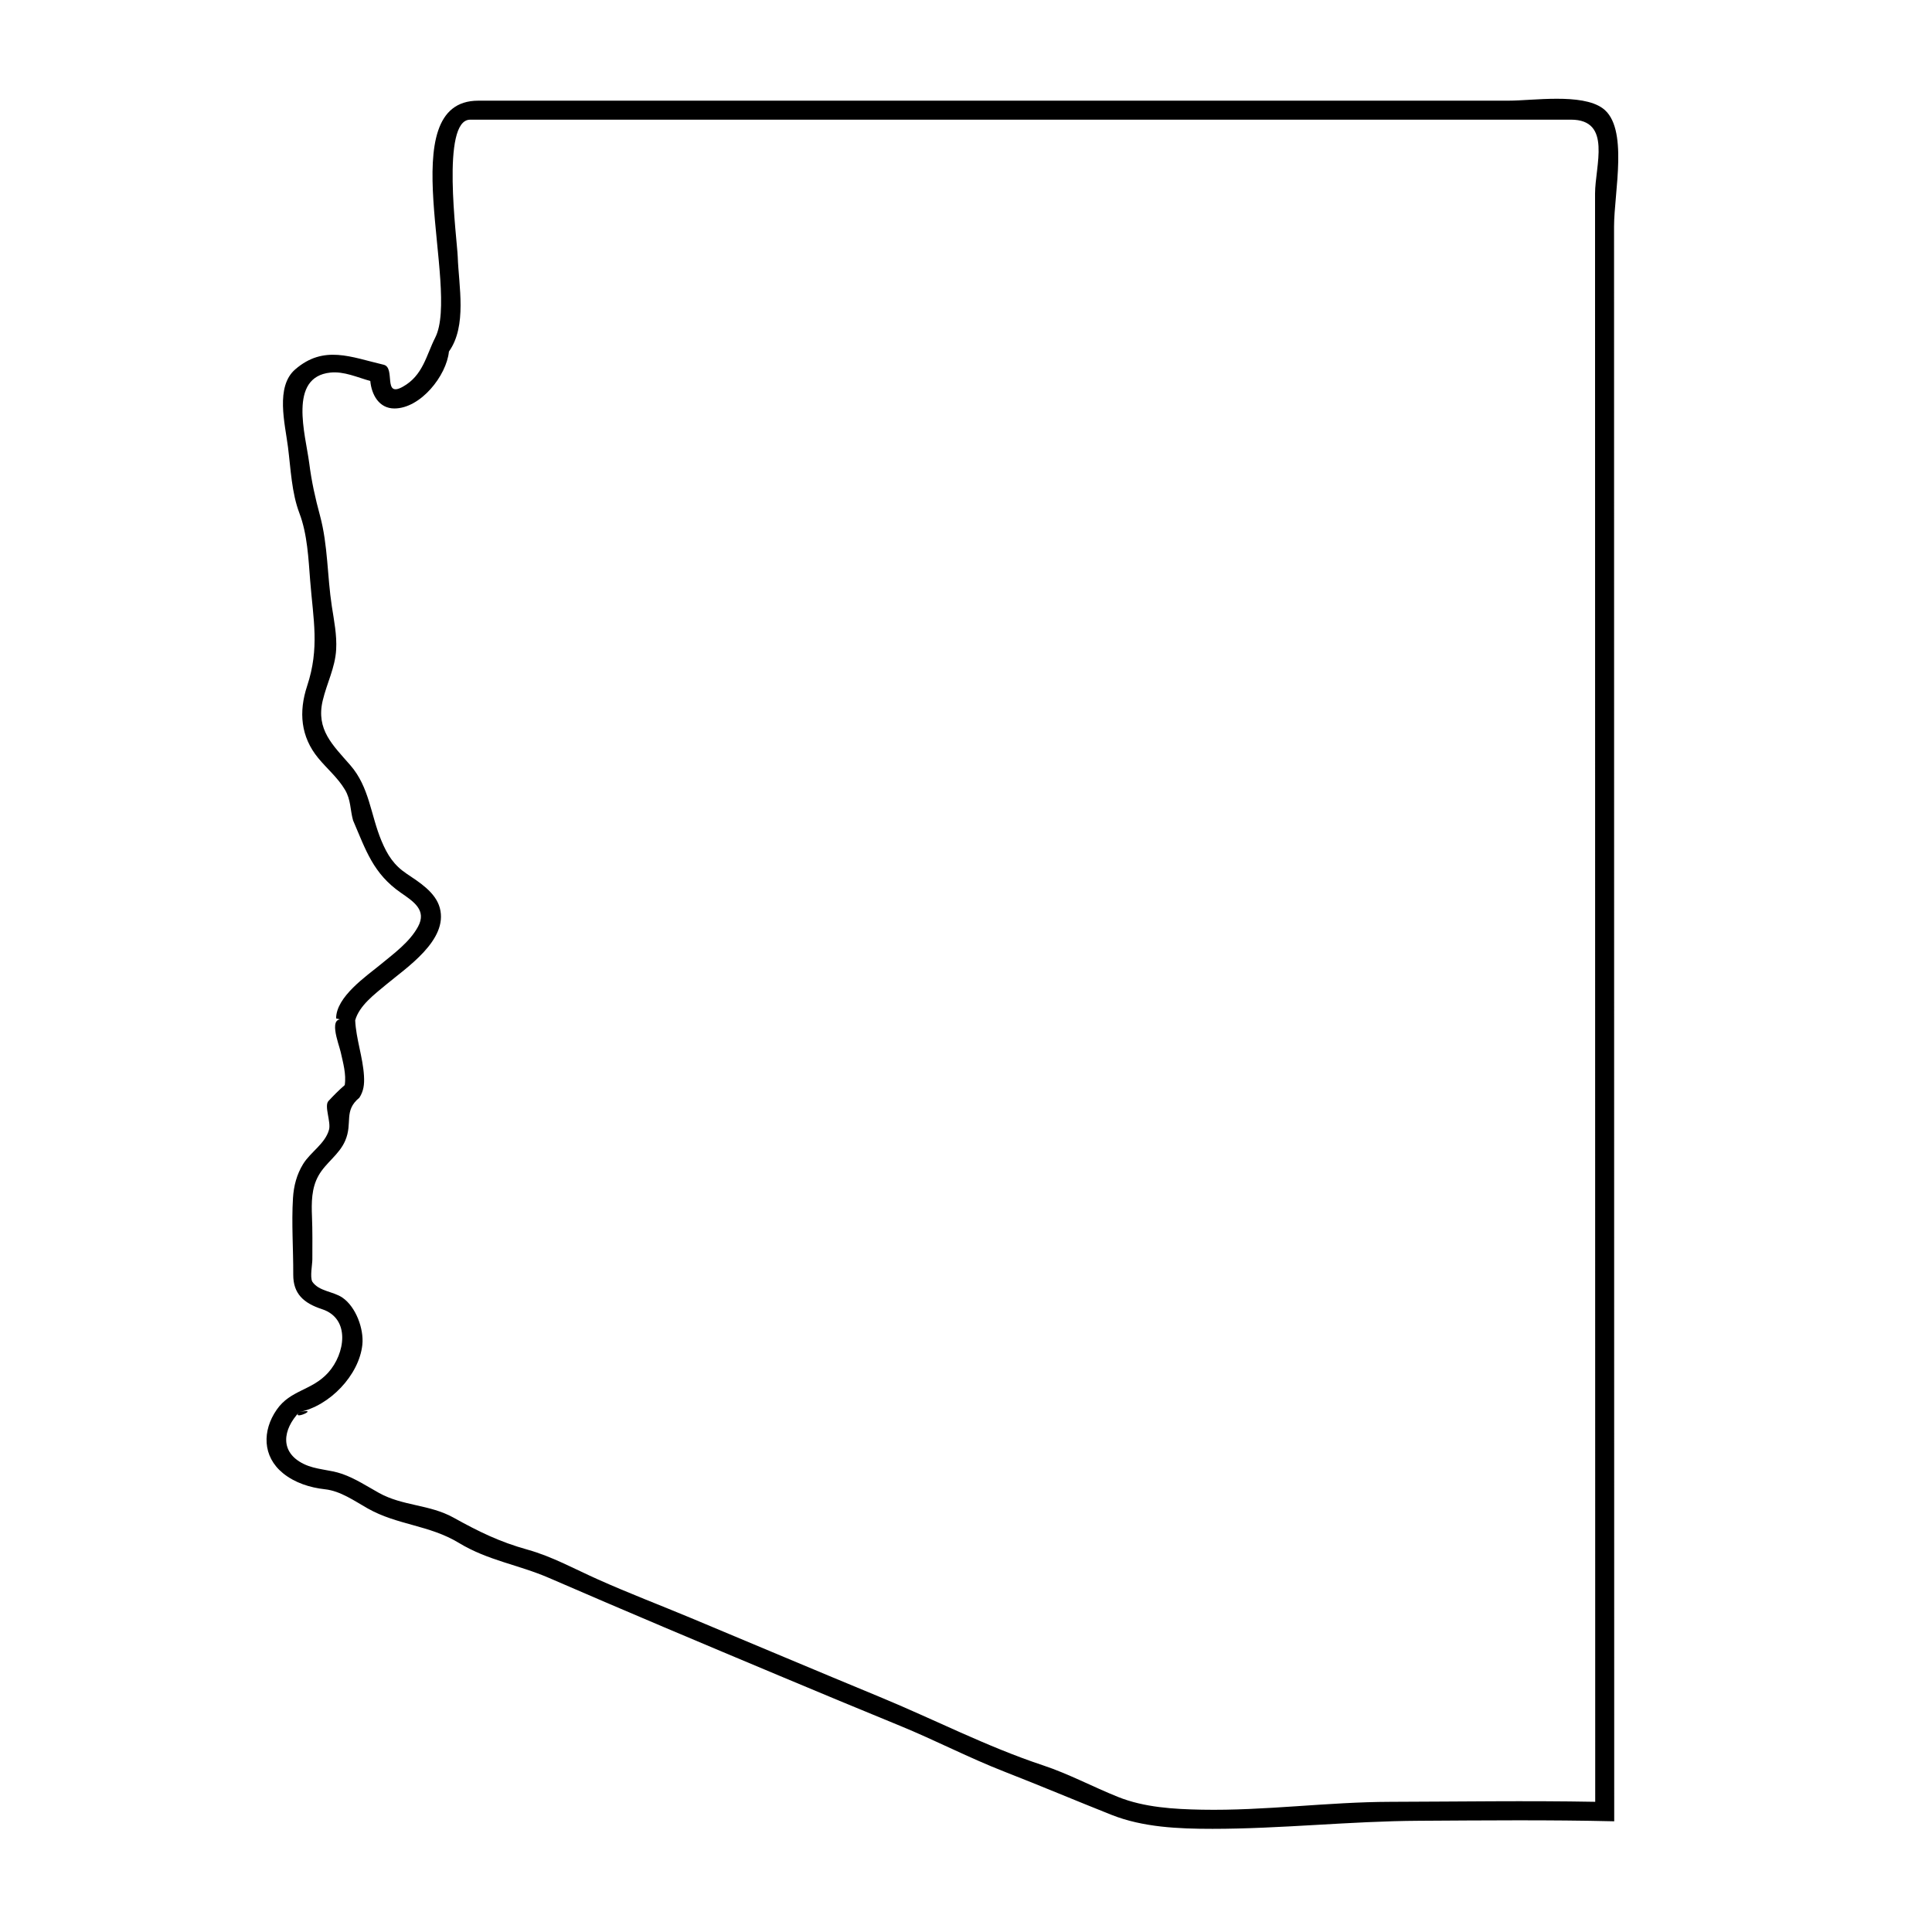 <?xml version="1.0" encoding="UTF-8"?>
<!-- Uploaded to: ICON Repo, www.svgrepo.com, Generator: ICON Repo Mixer Tools -->
<svg fill="#000000" width="800px" height="800px" version="1.1" viewBox="144 144 512 512" xmlns="http://www.w3.org/2000/svg">
 <path d="m465.21 628.66c-8.852 0-18.32-0.398-26.641-3.703-9.453-3.75-18.75-7.688-28.238-11.387-9.465-3.68-18.465-8.387-27.871-12.238-10.629-4.344-21.227-8.766-31.816-13.203-20.418-8.555-40.812-17.133-61.113-25.945-8.137-3.531-16.188-4.606-23.922-9.297-7.863-4.766-16.312-4.699-24.152-9.129-3.543-2-7.203-4.637-11.367-5.09-3.953-0.434-7.977-1.715-11.098-4.254-5.465-4.445-5.512-11.273-1.672-16.816 3.672-5.316 9.316-5.023 13.66-9.844 4.469-4.949 5.984-14.309-1.633-16.809-4.914-1.605-7.652-4.117-7.633-9.141 0.031-6.746-0.484-13.598-0.07-20.312 0.195-3.199 0.996-6.273 2.691-9.02 1.98-3.199 5.82-5.367 6.852-9.059 0.586-2.102-1.34-6.328-0.141-7.629 1.367-1.48 2.785-2.902 4.312-4.223 0.449-2.867-0.453-5.965-1.066-8.734-0.488-2.211-3.754-10.168 1.266-8.453-0.77 0.086-1.707-0.352-2.484-0.469 0-5.785 8.035-11.211 11.875-14.379 3.492-2.883 7.633-5.879 9.836-9.957 2.367-4.363-1.18-6.641-4.516-8.953-7.379-5.106-9.281-11.246-12.707-19.215-0.789-2.828-0.555-5.426-2.125-8.082-1.879-3.184-4.766-5.586-7.098-8.414-4.66-5.656-5.215-12.238-2.949-19.105 3.332-10.086 1.633-17.512 0.812-27.887-0.457-5.828-0.742-12.348-2.848-17.887-2.074-5.465-2.277-11.551-3.043-17.598-0.785-6.16-3.375-15.949 1.918-20.531 7.602-6.574 14.812-3.246 23.438-1.238 3.25 0.75-0.316 8.852 5.09 5.828 5.356-2.988 6.184-8.293 8.578-13.012 6.707-13.203-11.801-62.793 11.41-62.793 74.75 0 149.5-0.004 224.25-0.004h48.84c6.379 0 19.305-2.016 24.883 2.012 6.984 5.039 3.023 22.207 3.023 31.363 0 11.184 0.004 22.371 0.004 33.559 0.012 85.113 0.016 170.23 0.023 255.35 0.004 44.566 0.012 89.133 0.016 133.7-17.227-0.406-34.457-0.238-51.68-0.137-18.336 0.094-36.582 2.137-54.898 2.137zm-241.89-110.46c-4.398 4.644-5.254 10.621 1.148 13.754 3.258 1.594 6.879 1.465 10.246 2.66 3.461 1.223 6.539 3.254 9.723 5.027 6.309 3.508 13.375 3.012 19.746 6.543 6.758 3.75 12.219 6.43 19.613 8.488 6.504 1.809 12.5 5.141 18.633 7.875 8.141 3.648 16.516 6.832 24.746 10.27 16.66 6.957 33.285 13.992 49.973 20.887 14.398 5.949 28.41 13.199 43.195 18.105 6.918 2.297 13.184 5.68 19.922 8.387 6.969 2.801 14.852 3.254 22.277 3.391 16.676 0.309 33.273-2.047 49.938-2.086 18.094-0.047 36.184-0.336 54.27-0.004-0.004-58.434-0.016-116.86-0.02-175.29-0.004-78.105-0.016-156.21-0.023-234.32v-16.559c0-7.367 4.566-19.617-6.387-19.617h-8.941c-35.293 0-70.578 0-105.87 0.004h-131.29-39.059-6.57c-7.789 0-3.457 31.605-3.285 36.34 0.266 7.742 2.516 18.289-2.332 25.105-0.645 6.41-7.516 15.086-14.453 15.086-4.082 0-6.051-3.652-6.387-7.281-3.406-0.945-6.961-2.609-10.57-2.231-11.266 1.176-6.594 16.465-5.621 23.957 0.664 5.144 1.578 9.168 2.871 13.992 2.109 7.848 1.898 16.008 3.125 23.98 0.586 3.812 1.367 7.613 1.148 11.496-0.277 4.828-2.481 8.902-3.566 13.512-1.812 7.703 2.664 11.77 7.301 17.094 5.109 5.863 5.375 13.133 8.273 20.062 1.578 3.762 3.273 6.434 6.66 8.707 3.332 2.242 7.68 4.914 8.801 9.07 2.312 8.543-8.922 15.887-14.305 20.391-2.949 2.469-7.043 5.488-8.121 9.402 0.242 4.988 2.035 9.734 2.332 14.723 0.137 2.293-0.102 4.039-1.219 5.773-4.262 3.527-1.707 6.602-3.75 11.383-1.598 3.734-5.144 5.809-7.098 9.301-1.859 3.324-1.863 7.133-1.715 10.832 0.156 3.777 0.105 7.562 0.098 11.348-0.012 1.484-0.656 4.566-0.023 5.883 1.785 2.621 5.543 2.551 8.012 4.254 3.562 2.457 5.703 8.293 5.262 12.48-0.863 8.105-8.742 16.254-16.707 17.82-2.348 2.481 5.965-1.172 0 0z"/>
</svg>